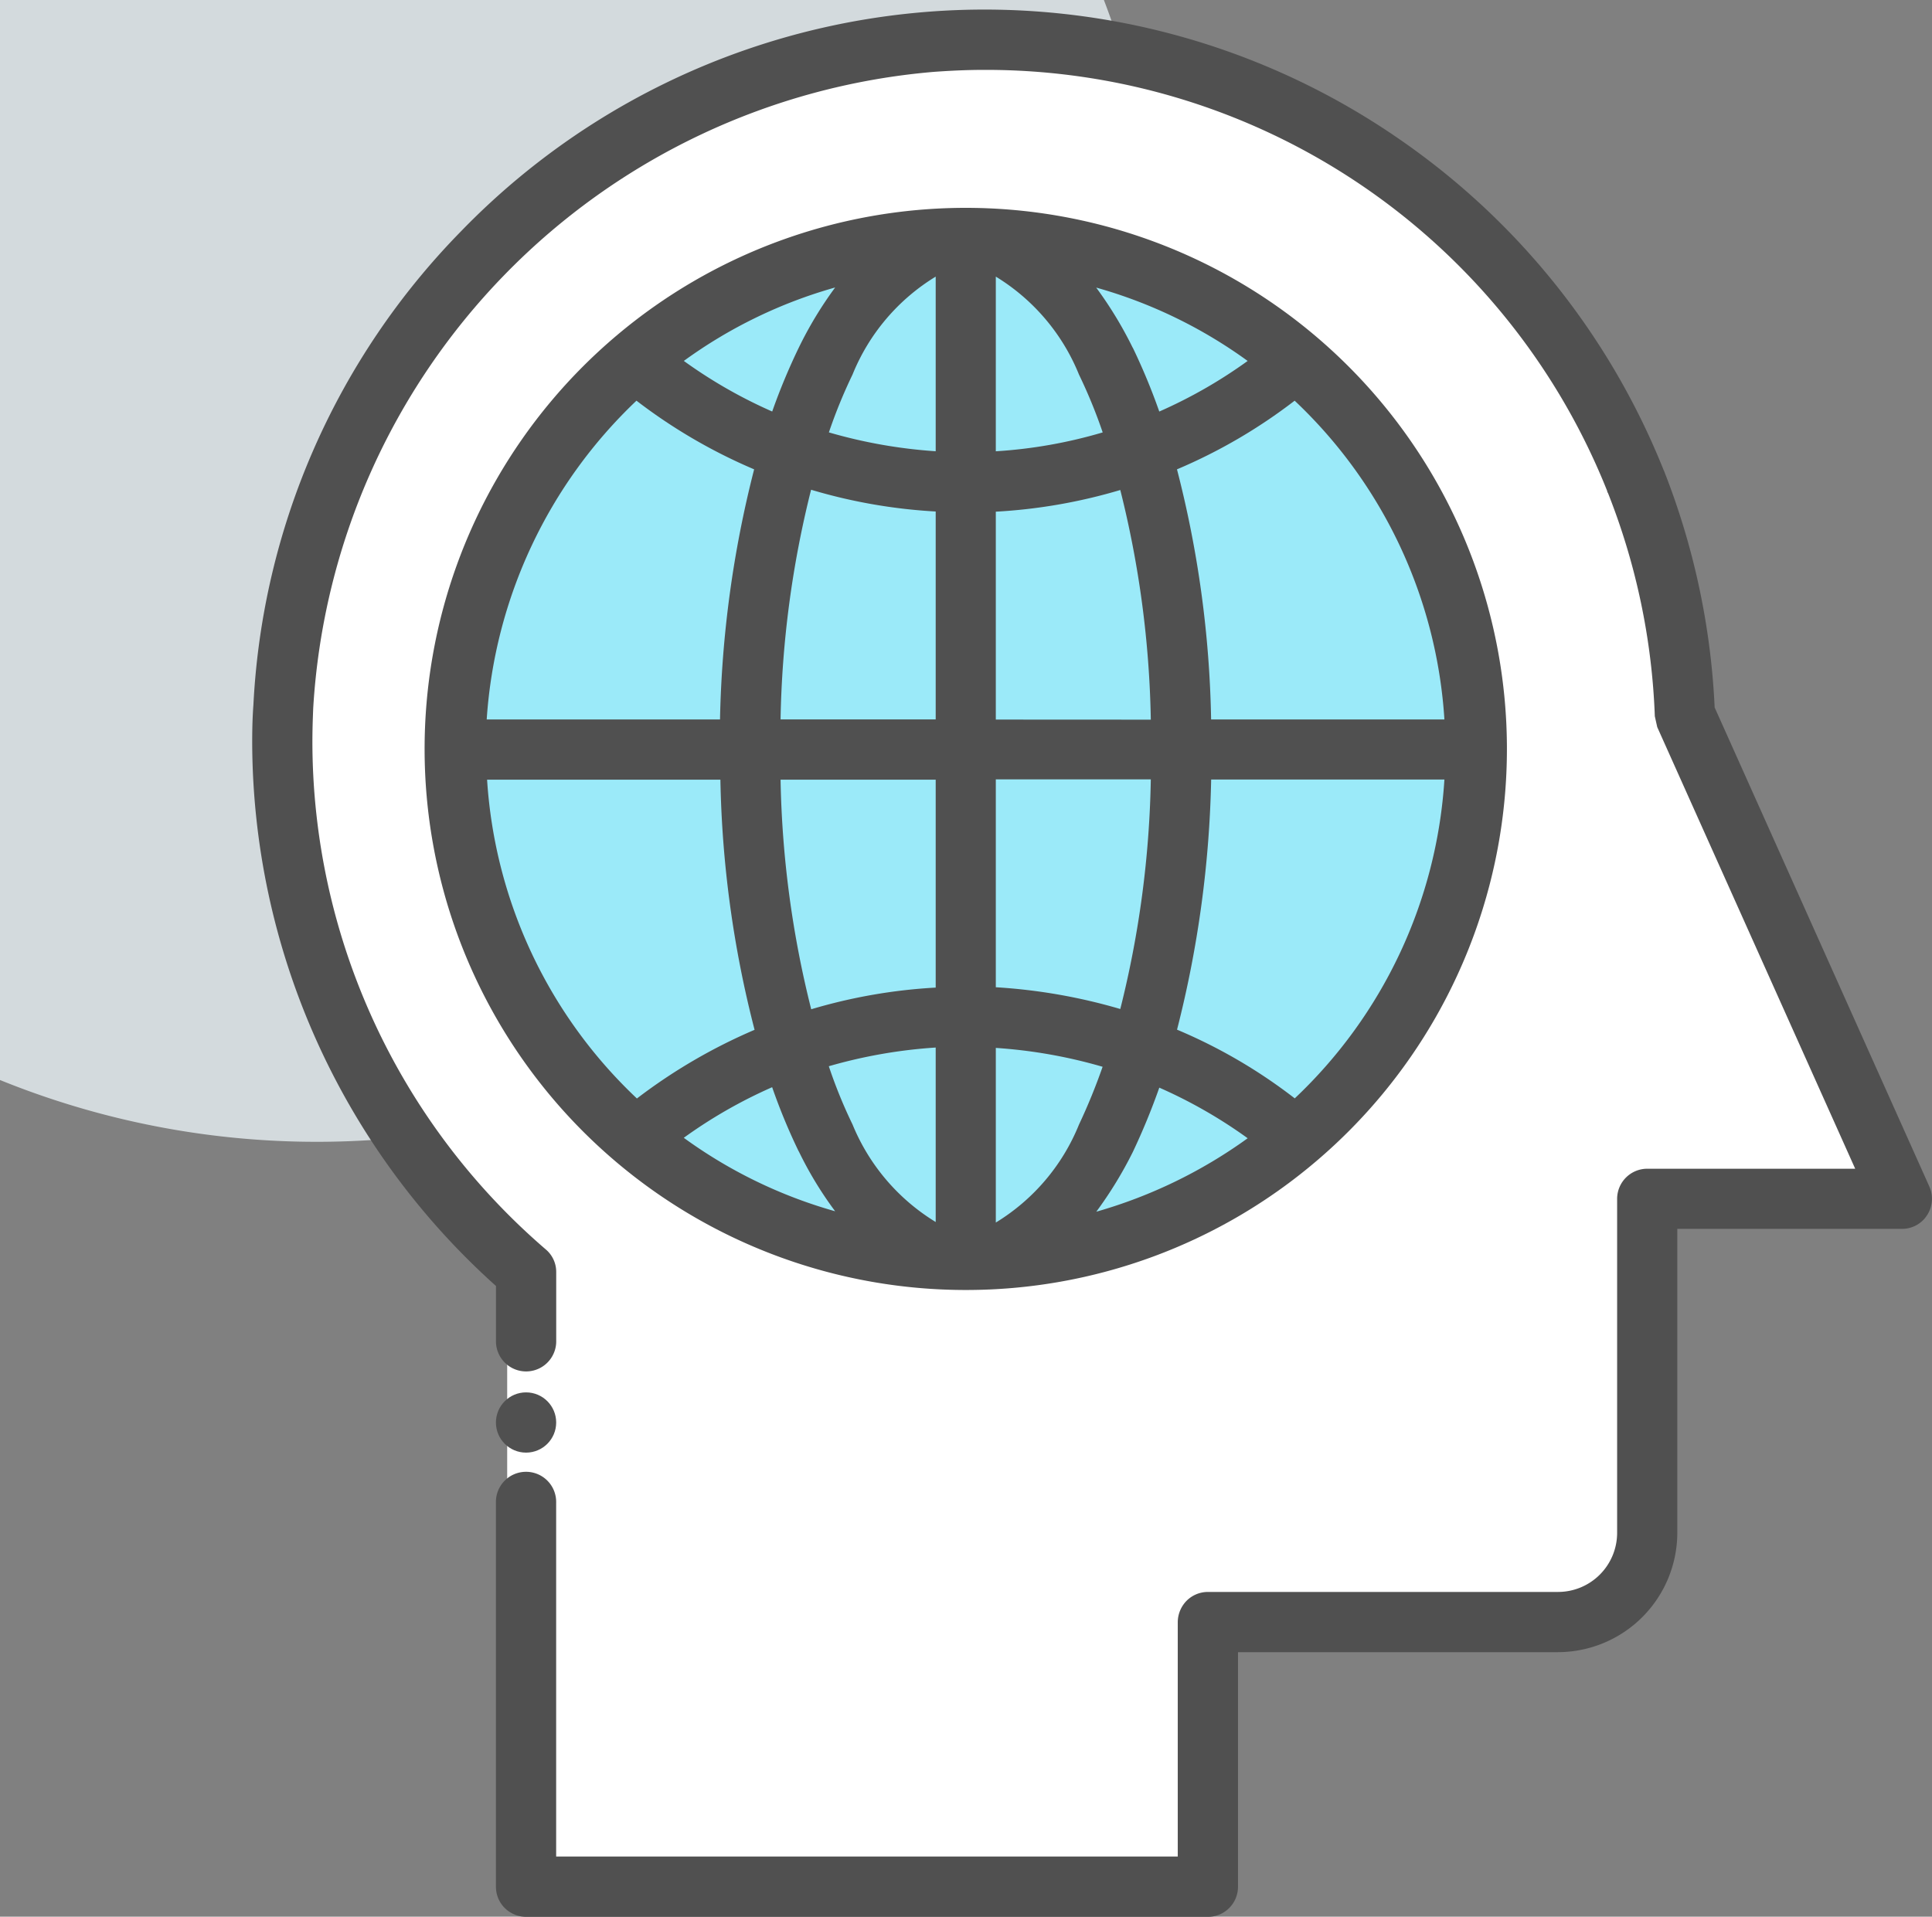 <svg xmlns="http://www.w3.org/2000/svg" width="74.33" height="73.754" viewBox="0 0 74.33 73.754">
  <rect x="0" y="0" width="74.33" height="73.754" fill="#808080" stroke="none"/>
  <g id="iconfinder_48_5027842" transform="translate(-0.94 -1.13)">
    <path id="Path_26" data-name="Path 26" d="M.94,42.688a32.413,32.413,0,0,0,44.6-30.064A32.249,32.249,0,0,0,43.41,1.13H.94Z" fill="#d3dadd"/>
    <g id="Group_25" data-name="Group 25" transform="translate(10.642 1.5)">
      <g id="Group_23" data-name="Group 23" transform="translate(0.432 1.163)">
        <path id="Path_27" data-name="Path 27" d="M69.807,46.736H60.012V59.59a3.438,3.438,0,0,1-3.445,3.445H43.1V73.216H16.878V49.548A26.982,26.982,0,1,1,61.449,28.089Z" transform="translate(-7.499 -2.122)" fill="#fff"/>
        <path id="Path_28" data-name="Path 28" d="M51.072,26.72a19.628,19.628,0,1,1-6.906-14.939A19.611,19.611,0,0,1,51.072,26.72Z" transform="translate(-5.156 0.59)" fill="#9beaf9"/>
      </g>
      <g id="Group_24" data-name="Group 24">
        <circle id="Ellipse_4" data-name="Ellipse 4" cx="1.159" cy="1.159" r="1.159" transform="translate(9.378 53.208)" fill="#505050"/>
        <path id="Path_29" data-name="Path 29" d="M71.751,46.667,63.486,28.221a28.379,28.379,0,0,0-1.947-9.1l-.015-.031A28.142,28.142,0,0,0,51.343,6.345,28.038,28.038,0,0,0,15.254,9.9a28.037,28.037,0,0,0-7.987,18.23c-.031.417-.046.865-.046,1.406A28.177,28.177,0,0,0,16.6,50.483v2.163a1.159,1.159,0,0,0,2.317,0V49.958a1.13,1.13,0,0,0-.4-.881A25.787,25.787,0,0,1,9.537,29.534c0-.463.015-.881.031-1.282A26.129,26.129,0,0,1,33.437,3.765c.633-.046,1.282-.077,1.947-.077A25.727,25.727,0,0,1,59.346,19.878l.015.062a.015.015,0,0,0,.015.015,25.875,25.875,0,0,1,1.808,8.605l.093.417,7.616,16.994h-8a1.16,1.16,0,0,0-1.159,1.159V59.985a2.275,2.275,0,0,1-2.271,2.271H43.989a1.158,1.158,0,0,0-.819.34,1.185,1.185,0,0,0-.34.819v9.022H18.915V58.826a1.159,1.159,0,1,0-2.317,0V73.6a1.158,1.158,0,0,0,.34.819,1.185,1.185,0,0,0,.819.34H43.989A1.16,1.16,0,0,0,45.148,73.6V64.573H57.461a4.6,4.6,0,0,0,4.588-4.588v-11.7h8.636a1.142,1.142,0,0,0,.973-.525A1.159,1.159,0,0,0,71.751,46.667Z" transform="translate(-7.22 -1.369)" fill="#505050"/>
        <path id="Path_30" data-name="Path 30" d="M45.812,42.97a20.82,20.82,0,1,0-13.487,4.959A20.778,20.778,0,0,0,45.812,42.97Zm-6.041-2.827a18.585,18.585,0,0,1,3.4,1.947,18.691,18.691,0,0,1-5.824,2.827,15.412,15.412,0,0,0,1.406-2.3A25.78,25.78,0,0,0,39.771,40.143Zm-3.09,1.421a7.875,7.875,0,0,1-3.2,3.77v-6.72a19.246,19.246,0,0,1,4.109.726A22.966,22.966,0,0,1,36.681,41.564Zm-3.2-5.284v-8h5.963a38.93,38.93,0,0,1-1.174,8.837A21.594,21.594,0,0,0,33.483,36.28Zm0-10.3v-8a20.737,20.737,0,0,0,4.789-.834,38.93,38.93,0,0,1,1.174,8.837Zm0-10.32V8.935a7.881,7.881,0,0,1,3.2,3.77,19.63,19.63,0,0,1,.912,2.225A18.486,18.486,0,0,1,33.483,15.656Zm5.268-3.986a15.113,15.113,0,0,0-1.406-2.317A18.358,18.358,0,0,1,43.17,12.18a18.585,18.585,0,0,1-3.4,1.947A23.936,23.936,0,0,0,38.751,11.67ZM24.878,14.126a18.585,18.585,0,0,1-3.4-1.947A18.358,18.358,0,0,1,27.3,9.353,14.845,14.845,0,0,0,25.9,11.67,23.937,23.937,0,0,0,24.878,14.126Zm3.09-1.421a7.875,7.875,0,0,1,3.2-3.77v6.72a19.247,19.247,0,0,1-4.109-.726A19.63,19.63,0,0,1,27.968,12.705Zm3.2,5.268v8H25.2a38.93,38.93,0,0,1,1.174-8.837A20.737,20.737,0,0,0,31.166,17.973Zm0,10.32v8a20.737,20.737,0,0,0-4.789.834A38.93,38.93,0,0,1,25.2,28.293h5.963Zm0,10.3v6.72a7.906,7.906,0,0,1-3.2-3.754,18.783,18.783,0,0,1-.912-2.24A19.247,19.247,0,0,1,31.166,38.6Zm-5.268,4A14.228,14.228,0,0,0,27.3,44.9a18.358,18.358,0,0,1-5.824-2.827,18.585,18.585,0,0,1,3.4-1.947A22.864,22.864,0,0,0,25.9,42.6Zm19.08-2.039a20.168,20.168,0,0,0-4.527-2.642,42.219,42.219,0,0,0,1.313-9.625H50.74A18.466,18.466,0,0,1,44.977,40.56ZM50.74,25.976H41.764a41.261,41.261,0,0,0-1.313-9.625,20.515,20.515,0,0,0,4.527-2.642A18.466,18.466,0,0,1,50.74,25.976ZM19.656,13.709a20.771,20.771,0,0,0,4.527,2.642,42.1,42.1,0,0,0-1.313,9.625H13.894A18.607,18.607,0,0,1,19.656,13.709ZM13.909,28.293h8.976A41.377,41.377,0,0,0,24.2,37.918a21.14,21.14,0,0,0-4.527,2.642A18.466,18.466,0,0,1,13.909,28.293Z" transform="translate(-4.871 1.339)" fill="#505050"/>
      </g>
    </g>
  </g>
</svg>

